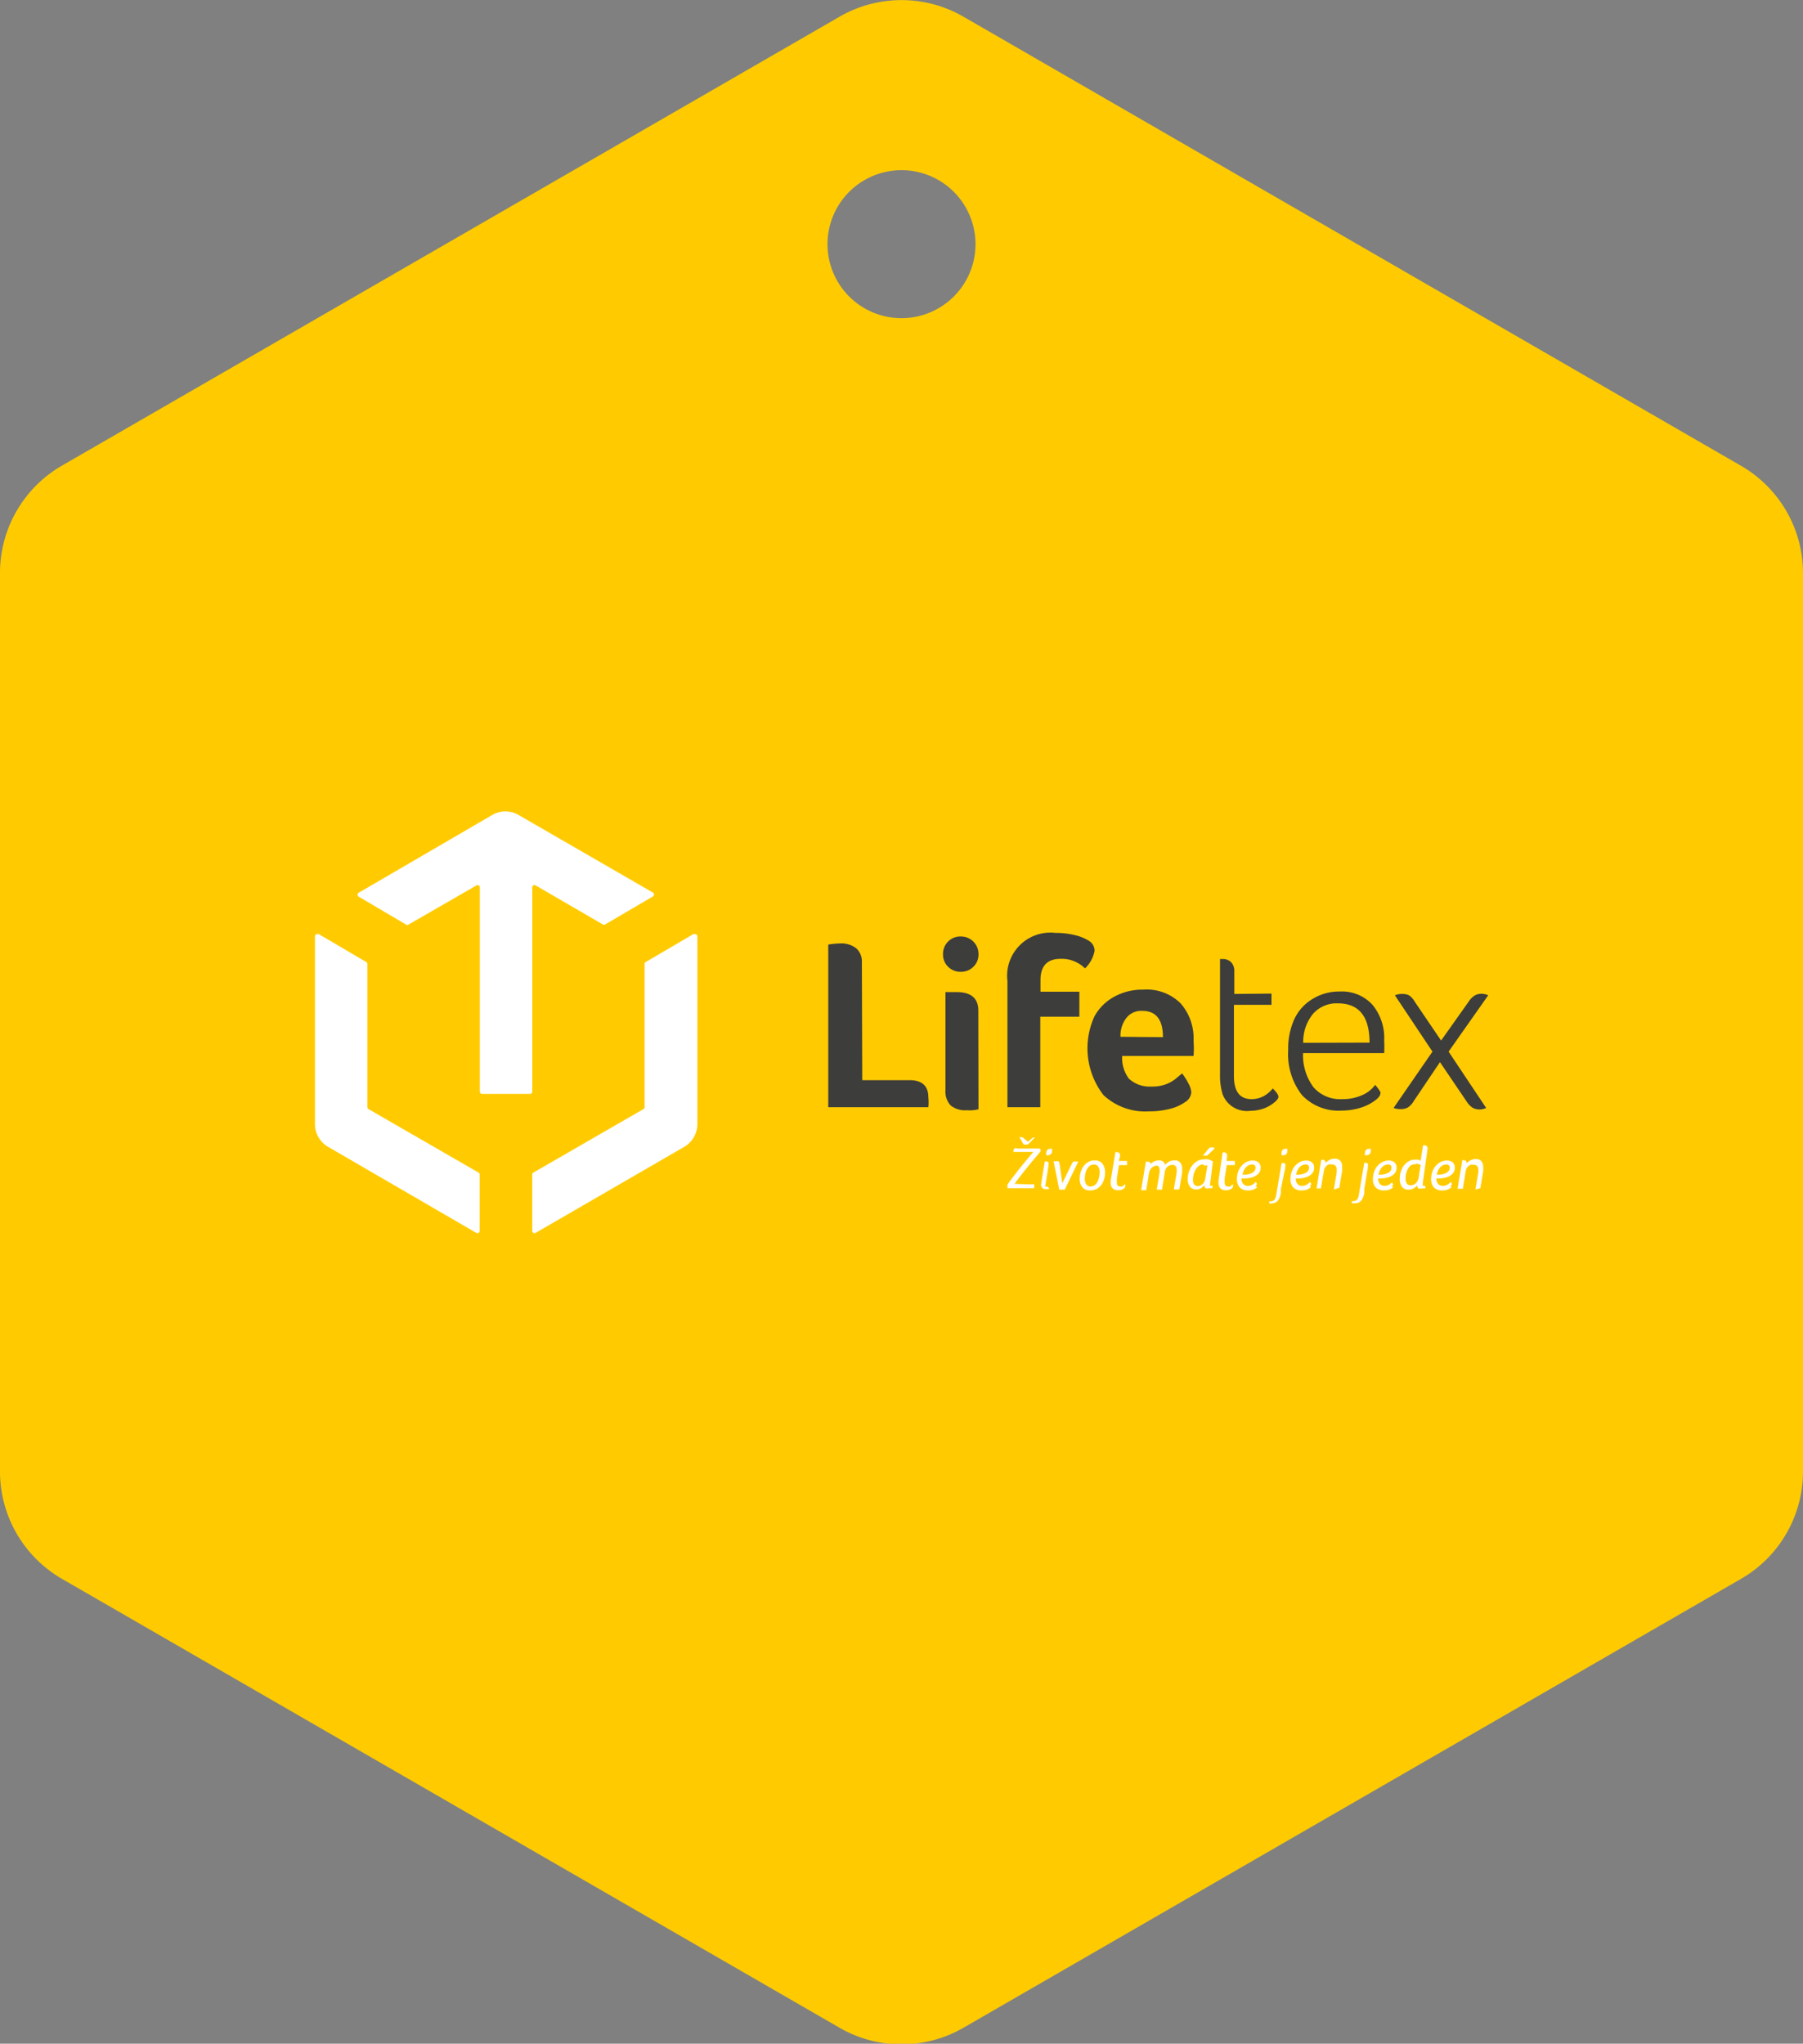 <svg xmlns="http://www.w3.org/2000/svg" xmlns:xlink="http://www.w3.org/1999/xlink" viewBox="0 0 96 108.81"><rect x="0" y="0" width="96" height="108.81" fill="#808080" stroke="none"/><defs><style>.cls-1{fill:none;}.cls-2{clip-path:url(#clip-path);}.cls-3{fill:#ffcb00;}.cls-4{fill:#fff;}.cls-5{fill:#3d3d3c;}</style><clipPath id="clip-path" transform="translate(-4.9 -5.94)"><rect class="cls-1" width="105.8" height="120.7"/></clipPath></defs><title>badge-yellow-2</title><g id="Vrstva_2" data-name="Vrstva 2"><g id="Vrstva_1-2" data-name="Vrstva 1"><g class="cls-2"><path class="cls-3" d="M56.84,18.95A3.94,3.94,0,1,1,52.9,15a3.94,3.94,0,0,1,3.94,3.94M100.9,84.25V36.45a6.6,6.6,0,0,0-3.3-5.71L56.2,6.83a6.6,6.6,0,0,0-6.6,0L8.2,30.73a6.6,6.6,0,0,0-3.3,5.71V84.25A6.6,6.6,0,0,0,8.2,90l41.4,23.9a6.6,6.6,0,0,0,6.6,0L97.6,90a6.6,6.6,0,0,0,3.3-5.72" transform="translate(-4.9 -5.94)"/><path class="cls-4" d="M21.85,55.66l2.55,1.5a.12.12,0,0,1,.06.11v7.62a.12.12,0,0,0,.06.1l5.86,3.38a.12.12,0,0,1,.06.11v3a.12.12,0,0,1-.18.1L22.37,67a1.4,1.4,0,0,1-.7-1.21v-10a.12.12,0,0,1,.18-.1" transform="translate(-4.9 -5.94)"/><path class="cls-4" d="M26.66,55.16l3.61-2.08a.12.12,0,0,1,.18.11V64.06a.12.12,0,0,0,.12.12h2.55a.12.12,0,0,0,.12-.12V53.19a.12.12,0,0,1,.18-.11L37,55.16a.12.12,0,0,0,.12,0l2.54-1.49a.12.12,0,0,0,0-.21l-7.15-4.13a1.4,1.4,0,0,0-1.4,0L24,53.47a.12.12,0,0,0,0,.21l2.53,1.49a.12.12,0,0,0,.12,0" transform="translate(-4.9 -5.94)"/><path class="cls-4" d="M41.84,55.66l-2.56,1.5a.12.12,0,0,0-.06.11v7.62a.12.12,0,0,1-.06.1l-5.86,3.38a.13.13,0,0,0-.06.11v3a.12.12,0,0,0,.18.1L41.33,67a1.4,1.4,0,0,0,.7-1.21v-10a.12.12,0,0,0-.18-.1" transform="translate(-4.9 -5.94)"/><path class="cls-5" d="M50.81,63.45h2.52q1,0,1,.92a2.5,2.5,0,0,1,0,.52H49V56.23a4.42,4.42,0,0,1,.62-.06,1.29,1.29,0,0,1,.87.26.94.94,0,0,1,.3.75Z" transform="translate(-4.9 -5.94)"/><path class="cls-5" d="M57,65a1.92,1.92,0,0,1-.62.05,1.22,1.22,0,0,1-.87-.26,1.1,1.1,0,0,1-.27-.81V58.76l.23,0,.36,0q1.17,0,1.16,1Zm0-8.26a.9.9,0,0,1-.27.67.92.92,0,0,1-.67.27.92.92,0,0,1-.68-.27.9.9,0,0,1-.27-.67.92.92,0,0,1,.27-.67.91.91,0,0,1,.68-.27.93.93,0,0,1,.94.94" transform="translate(-4.9 -5.94)"/><path class="cls-5" d="M62.66,57.49a1.75,1.75,0,0,0-1.29-.5q-1.07,0-1.07,1.14v.61h2.07v1.33H60.29v4.82H58.54V58.17a2.3,2.3,0,0,1,2.56-2.56,4.15,4.15,0,0,1,1,.11,2.43,2.43,0,0,1,.76.3.62.62,0,0,1,.32.54,1.72,1.72,0,0,1-.49.92" transform="translate(-4.9 -5.94)"/><path class="cls-5" d="M66.82,61.16q0-1.4-1.1-1.4a1,1,0,0,0-.85.38,1.55,1.55,0,0,0-.31,1Zm-.58,2.63a2,2,0,0,0,.73-.12,1.92,1.92,0,0,0,.51-.28l.36-.3a3.2,3.2,0,0,1,.34.54,1.11,1.11,0,0,1,.15.46.65.65,0,0,1-.32.52,2.38,2.38,0,0,1-.83.37,4.38,4.38,0,0,1-1.11.13,3.24,3.24,0,0,1-2.42-.87,4.07,4.07,0,0,1-.47-4.2A2.65,2.65,0,0,1,64.24,59a3.09,3.09,0,0,1,1.52-.37,2.56,2.56,0,0,1,2,.73,2.81,2.81,0,0,1,.69,2,5.08,5.08,0,0,1,0,.8h-3.8A1.84,1.84,0,0,0,65,63.36a1.61,1.61,0,0,0,1.19.43" transform="translate(-4.9 -5.94)"/><path class="cls-5" d="M72.6,58.84v.6h-2v3.79q0,1.23.94,1.23a1.37,1.37,0,0,0,.83-.28,1.88,1.88,0,0,0,.3-.29c.2.2.3.35.3.44s-.08.2-.25.33a1.84,1.84,0,0,1-.57.31,2.09,2.09,0,0,1-.67.11,1.38,1.38,0,0,1-1.49-.9,3.5,3.5,0,0,1-.13-1.07V57H70a.61.61,0,0,1,.45.17.66.66,0,0,1,.17.49v1.2Z" transform="translate(-4.9 -5.94)"/><path class="cls-5" d="M77.82,61.45q0-2.09-1.69-2.09a1.67,1.67,0,0,0-1.32.56,2.34,2.34,0,0,0-.52,1.54Zm.58,2.69c0,.13-.11.27-.34.43a2.56,2.56,0,0,1-.79.37,3.43,3.43,0,0,1-.94.13,2.67,2.67,0,0,1-2.11-.83,3.53,3.53,0,0,1-.73-2.4,3.75,3.75,0,0,1,.34-1.67,2.47,2.47,0,0,1,1-1.07,2.68,2.68,0,0,1,1.4-.37,2.2,2.2,0,0,1,1.75.71,2.78,2.78,0,0,1,.62,1.91,6,6,0,0,1,0,.66H74.28a2.85,2.85,0,0,0,.56,1.82,1.88,1.88,0,0,0,1.52.63,2.53,2.53,0,0,0,1.06-.21,1.67,1.67,0,0,0,.7-.55c.19.22.29.37.29.45" transform="translate(-4.9 -5.94)"/><path class="cls-5" d="M81.63,61.34l1.51-2.13a1,1,0,0,1,.3-.28.71.71,0,0,1,.35-.08.88.88,0,0,1,.35.08l-2.11,3,2,3a.85.85,0,0,1-.34.08.76.76,0,0,1-.38-.09A1.12,1.12,0,0,1,83,64.6l-1.43-2.11-1.4,2.08a1,1,0,0,1-.32.34.8.8,0,0,1-.39.08,1,1,0,0,1-.36-.06l2.07-3-2-3a.94.94,0,0,1,.36-.07.83.83,0,0,1,.39.07,1,1,0,0,1,.3.33Z" transform="translate(-4.9 -5.94)"/><path class="cls-4" d="M59.64,66.73l.19-.17a.22.22,0,0,1,.15-.06H60l0,0-.3.31-.09.07-.09,0-.09,0a.21.21,0,0,1-.07-.08l-.18-.31a.23.23,0,0,1,.12,0,.14.14,0,0,1,.12.07ZM59.83,69a.22.22,0,0,1,.13,0,.14.14,0,0,1,0,.11.25.25,0,0,1,0,.09H58.54l0-.19q.48-.68,1.38-1.74H58.86a.27.27,0,0,1,.05-.18.21.21,0,0,1,.16,0H60.2c.07,0,.1,0,.1.09v0l0,.07c-.23.27-.47.55-.71.85s-.47.59-.67.87Z" transform="translate(-4.9 -5.94)"/><path class="cls-4" d="M60.72,67.44a.13.13,0,0,1-.11,0,.17.17,0,0,1,0-.12.21.21,0,0,1,.05-.15.18.18,0,0,1,.14-.06.14.14,0,0,1,.11,0,.17.17,0,0,1,0,.12.21.21,0,0,1-.05.15.18.18,0,0,1-.14.06m.06,1.81-.09,0-.1,0a.27.27,0,0,1-.2-.07.24.24,0,0,1-.06-.18s0,0,0,0v0l.2-1.22h.06a.17.17,0,0,1,.13.05.21.21,0,0,1,0,.14.64.64,0,0,1,0,.08l-.16,1v0s0,0,0,0a.1.1,0,0,0,0,.07.09.09,0,0,0,.07,0h.06Z" transform="translate(-4.9 -5.94)"/><path class="cls-4" d="M61.59,69.28H61.3L61,67.77l.14,0a.15.15,0,0,1,.12,0,.35.35,0,0,1,.06.17l.14,1,.49-1a.43.43,0,0,1,.1-.15.19.19,0,0,1,.13,0,.24.24,0,0,1,.13,0Z" transform="translate(-4.9 -5.94)"/><path class="cls-4" d="M62.66,68.71a.49.49,0,0,0,.08.29.25.25,0,0,0,.22.11.37.37,0,0,0,.26-.1.67.67,0,0,0,.17-.28,1.16,1.16,0,0,0,.06-.39.47.47,0,0,0-.08-.29.25.25,0,0,0-.22-.11.37.37,0,0,0-.26.1.67.67,0,0,0-.17.28,1.2,1.2,0,0,0-.06.39m.27.61a.5.5,0,0,1-.4-.17.67.67,0,0,1-.14-.45,1.17,1.17,0,0,1,.11-.51.84.84,0,0,1,.29-.35.71.71,0,0,1,.41-.12.54.54,0,0,1,.29.08.48.48,0,0,1,.18.22.78.78,0,0,1,.07.32,1.22,1.22,0,0,1-.1.51.82.82,0,0,1-.28.35.72.72,0,0,1-.41.12" transform="translate(-4.9 -5.94)"/><path class="cls-4" d="M64.47,67.75h.44l0,.22h-.43l-.11.68a1.57,1.57,0,0,0,0,.28.16.16,0,0,0,.17.18.23.23,0,0,0,.12,0,.36.36,0,0,0,.1-.1l.05,0a.12.12,0,0,1,0,.09.15.15,0,0,1-.07.12.47.47,0,0,1-.3.09.4.4,0,0,1-.3-.1.42.42,0,0,1-.1-.3,1.22,1.22,0,0,1,0-.12l.25-1.51h.06a.17.17,0,0,1,.19.19.32.32,0,0,1,0,0v0Z" transform="translate(-4.9 -5.94)"/><path class="cls-4" d="M66.13,67.95a.68.68,0,0,1,.22-.17.58.58,0,0,1,.26-.06.36.36,0,0,1,.21.06.31.31,0,0,1,.12.18.74.74,0,0,1,.24-.19.68.68,0,0,1,.28-.05.35.35,0,0,1,.28.12.46.46,0,0,1,.1.31,1.32,1.32,0,0,1,0,.23l-.15.89H67.4l.15-.89a1,1,0,0,0,0-.19.25.25,0,0,0-.06-.17.21.21,0,0,0-.16-.06.38.38,0,0,0-.27.1.48.48,0,0,0-.14.28l-.15.94h-.28l.15-.89a1,1,0,0,0,0-.17.29.29,0,0,0-.05-.18A.16.16,0,0,0,66.5,68a.4.4,0,0,0-.27.11.48.48,0,0,0-.15.28l-.15.92h-.27l.25-1.52H66a.15.15,0,0,1,.17.17Z" transform="translate(-4.9 -5.94)"/><path class="cls-4" d="M69.17,67.47l-.06,0H69l-.05,0,.29-.36.09-.08.1,0,.08,0,.07.05Zm-.21.46a.39.39,0,0,0-.27.12.8.8,0,0,0-.2.31,1.12,1.12,0,0,0-.07.4c0,.22.09.33.26.33a.32.32,0,0,0,.17-.05A.45.45,0,0,0,69,68.9a.57.57,0,0,0,.07-.2l.12-.71-.1,0H69m.33,1v0s0,0,0,0a.11.11,0,0,0,0,.08.09.09,0,0,0,.07,0h.06l0,.13-.09,0h-.1a.28.28,0,0,1-.18,0,.23.23,0,0,1-.07-.16.6.6,0,0,1-.19.17.46.46,0,0,1-.23.06.41.41,0,0,1-.34-.15.62.62,0,0,1-.12-.41,1.19,1.19,0,0,1,.12-.52,1,1,0,0,1,.31-.38.68.68,0,0,1,.41-.14.82.82,0,0,1,.26,0,.89.89,0,0,1,.24.11Z" transform="translate(-4.9 -5.94)"/><path class="cls-4" d="M70.21,67.75h.44l0,.22h-.43l-.11.68a1.57,1.57,0,0,0,0,.28c0,.12.06.18.17.18a.23.23,0,0,0,.12,0,.34.34,0,0,0,.1-.1l.05,0a.12.12,0,0,1,0,.09.15.15,0,0,1-.07.12.47.47,0,0,1-.3.09.4.4,0,0,1-.3-.1.42.42,0,0,1-.1-.3,1.22,1.22,0,0,1,0-.12L70,67.29h.06a.17.17,0,0,1,.18.19.32.32,0,0,1,0,0v0Z" transform="translate(-4.9 -5.94)"/><path class="cls-4" d="M71.15,68.48a.84.84,0,0,0,.43-.1.3.3,0,0,0,.17-.26.16.16,0,0,0-.19-.18.43.43,0,0,0-.32.15.78.78,0,0,0-.18.39h.09m.69.67a.68.68,0,0,1-.5.17.56.56,0,0,1-.43-.16.63.63,0,0,1-.15-.45,1.11,1.11,0,0,1,.12-.51.91.91,0,0,1,.31-.35.72.72,0,0,1,.41-.12.45.45,0,0,1,.31.1.35.35,0,0,1,.11.28.45.45,0,0,1-.11.31.67.67,0,0,1-.3.19,1.24,1.24,0,0,1-.42.07H71v0a.44.44,0,0,0,.09.29.32.32,0,0,0,.25.11.51.51,0,0,0,.41-.21l0,0a.14.14,0,0,1,.07.11.17.17,0,0,1-.06.11" transform="translate(-4.9 -5.94)"/><path class="cls-4" d="M73.25,67.44a.13.13,0,0,1-.11,0,.17.17,0,0,1,0-.12.2.2,0,0,1,.05-.15.18.18,0,0,1,.14-.06.14.14,0,0,1,.11,0,.18.18,0,0,1,0,.12.21.21,0,0,1-.05.15.18.18,0,0,1-.14.06m-.15,1.8c0,.07,0,.15,0,.22a1.6,1.6,0,0,1-.06.22.6.6,0,0,1-.1.18.42.42,0,0,1-.34.15.16.16,0,0,1-.11,0,.14.14,0,0,1,0-.11s0,0,0,0v0h.05a.26.26,0,0,0,.23-.1.73.73,0,0,0,.09-.29l.28-1.65h.06a.17.17,0,0,1,.13.05.2.2,0,0,1,0,.14.59.59,0,0,1,0,.08Z" transform="translate(-4.9 -5.94)"/><path class="cls-4" d="M74,68.48a.83.83,0,0,0,.43-.1.3.3,0,0,0,.17-.26.16.16,0,0,0-.19-.18.43.43,0,0,0-.32.15.79.79,0,0,0-.18.39H74m.69.67a.67.67,0,0,1-.5.17.56.56,0,0,1-.43-.16.63.63,0,0,1-.15-.45,1.1,1.1,0,0,1,.12-.51.9.9,0,0,1,.31-.35.73.73,0,0,1,.41-.12.44.44,0,0,1,.31.1.35.35,0,0,1,.11.28.45.45,0,0,1-.11.31.68.68,0,0,1-.3.19,1.24,1.24,0,0,1-.42.07h-.15v0a.44.44,0,0,0,.09.29.31.31,0,0,0,.25.11.51.51,0,0,0,.41-.21l0,0a.14.14,0,0,1,.07.11.16.16,0,0,1-.06.11" transform="translate(-4.9 -5.94)"/><path class="cls-4" d="M75.92,69.27l.15-.89a1,1,0,0,0,0-.19A.25.25,0,0,0,76,68a.2.2,0,0,0-.16-.06.45.45,0,0,0-.21,0,.44.44,0,0,0-.16.14.46.46,0,0,0-.08.2l-.16.93H75l.25-1.52h.06a.15.15,0,0,1,.17.17v0a.69.69,0,0,1,.22-.17.6.6,0,0,1,.26-.06.38.38,0,0,1,.3.11.45.45,0,0,1,.1.32,1.42,1.42,0,0,1,0,.23l-.15.89Z" transform="translate(-4.9 -5.94)"/><path class="cls-4" d="M77.69,67.44a.13.13,0,0,1-.11,0,.17.17,0,0,1,0-.12.2.2,0,0,1,.05-.15.18.18,0,0,1,.14-.06.14.14,0,0,1,.11,0,.18.18,0,0,1,0,.12.21.21,0,0,1-.05.15.18.18,0,0,1-.14.06m-.15,1.8c0,.07,0,.15,0,.22a1.6,1.6,0,0,1-.06.22.6.6,0,0,1-.1.18A.42.42,0,0,1,77,70a.16.16,0,0,1-.11,0,.14.14,0,0,1,0-.11s0,0,0,0v0h.05a.26.26,0,0,0,.23-.1.73.73,0,0,0,.09-.29l.28-1.65h.06a.17.17,0,0,1,.13.05.2.2,0,0,1,0,.14.47.47,0,0,1,0,.08Z" transform="translate(-4.9 -5.94)"/><path class="cls-4" d="M78.39,68.48a.83.83,0,0,0,.43-.1.3.3,0,0,0,.17-.26.16.16,0,0,0-.19-.18.43.43,0,0,0-.32.15.79.79,0,0,0-.18.39h.09m.69.67a.67.67,0,0,1-.5.17.56.56,0,0,1-.43-.16.63.63,0,0,1-.15-.45,1.1,1.1,0,0,1,.12-.51.9.9,0,0,1,.31-.35.73.73,0,0,1,.41-.12.44.44,0,0,1,.31.1.35.35,0,0,1,.11.28.45.45,0,0,1-.11.31.68.68,0,0,1-.3.19,1.24,1.24,0,0,1-.42.07h-.15v0a.44.44,0,0,0,.09.29.31.31,0,0,0,.25.11A.51.51,0,0,0,79,68.9l0,0a.14.14,0,0,1,.07.11.16.16,0,0,1-.06.11" transform="translate(-4.9 -5.94)"/><path class="cls-4" d="M80.29,67.93A.4.4,0,0,0,80,68a.73.73,0,0,0-.19.29,1.13,1.13,0,0,0-.07.4.44.44,0,0,0,.07.27.25.25,0,0,0,.21.09A.36.36,0,0,0,80.2,69a.46.46,0,0,0,.15-.14.51.51,0,0,0,.08-.2l.11-.69a.43.43,0,0,0-.26-.07m.38,1V69a.11.11,0,0,0,0,.08l.07,0h.06l0,.13-.09,0h-.1a.29.29,0,0,1-.18,0,.23.23,0,0,1-.07-.16.61.61,0,0,1-.2.17.55.55,0,0,1-.25.06.42.42,0,0,1-.35-.15.69.69,0,0,1-.12-.44,1.17,1.17,0,0,1,.11-.51.93.93,0,0,1,.3-.37.7.7,0,0,1,.41-.13l.15,0,.14.06.13-.82h.06a.16.16,0,0,1,.18.19.31.31,0,0,1,0,0v0Z" transform="translate(-4.9 -5.94)"/><path class="cls-4" d="M81.49,68.48a.84.84,0,0,0,.43-.1.3.3,0,0,0,.17-.26.16.16,0,0,0-.19-.18.43.43,0,0,0-.32.15.78.78,0,0,0-.18.39h.09m.69.67a.68.68,0,0,1-.5.17.56.56,0,0,1-.43-.16.63.63,0,0,1-.15-.45,1.11,1.11,0,0,1,.12-.51.91.91,0,0,1,.31-.35.72.72,0,0,1,.41-.12.45.45,0,0,1,.31.1.35.35,0,0,1,.11.28.45.45,0,0,1-.11.31.67.67,0,0,1-.3.19,1.24,1.24,0,0,1-.42.07h-.15v0a.44.44,0,0,0,.09.29.32.32,0,0,0,.25.11.51.51,0,0,0,.41-.21l0,0a.14.14,0,0,1,.07.11.17.17,0,0,1-.06.11" transform="translate(-4.9 -5.94)"/><path class="cls-4" d="M83.46,69.27l.15-.89a1.1,1.1,0,0,0,0-.19.25.25,0,0,0-.06-.17.2.2,0,0,0-.16-.06.45.45,0,0,0-.21,0,.44.44,0,0,0-.16.14.46.46,0,0,0-.08.2l-.15.93h-.28l.25-1.52h.06a.15.15,0,0,1,.17.17v0a.7.7,0,0,1,.22-.17.6.6,0,0,1,.26-.06.38.38,0,0,1,.3.11.45.45,0,0,1,.1.32,1.42,1.42,0,0,1,0,.23l-.15.89Z" transform="translate(-4.9 -5.94)"/></g></g></g></svg>